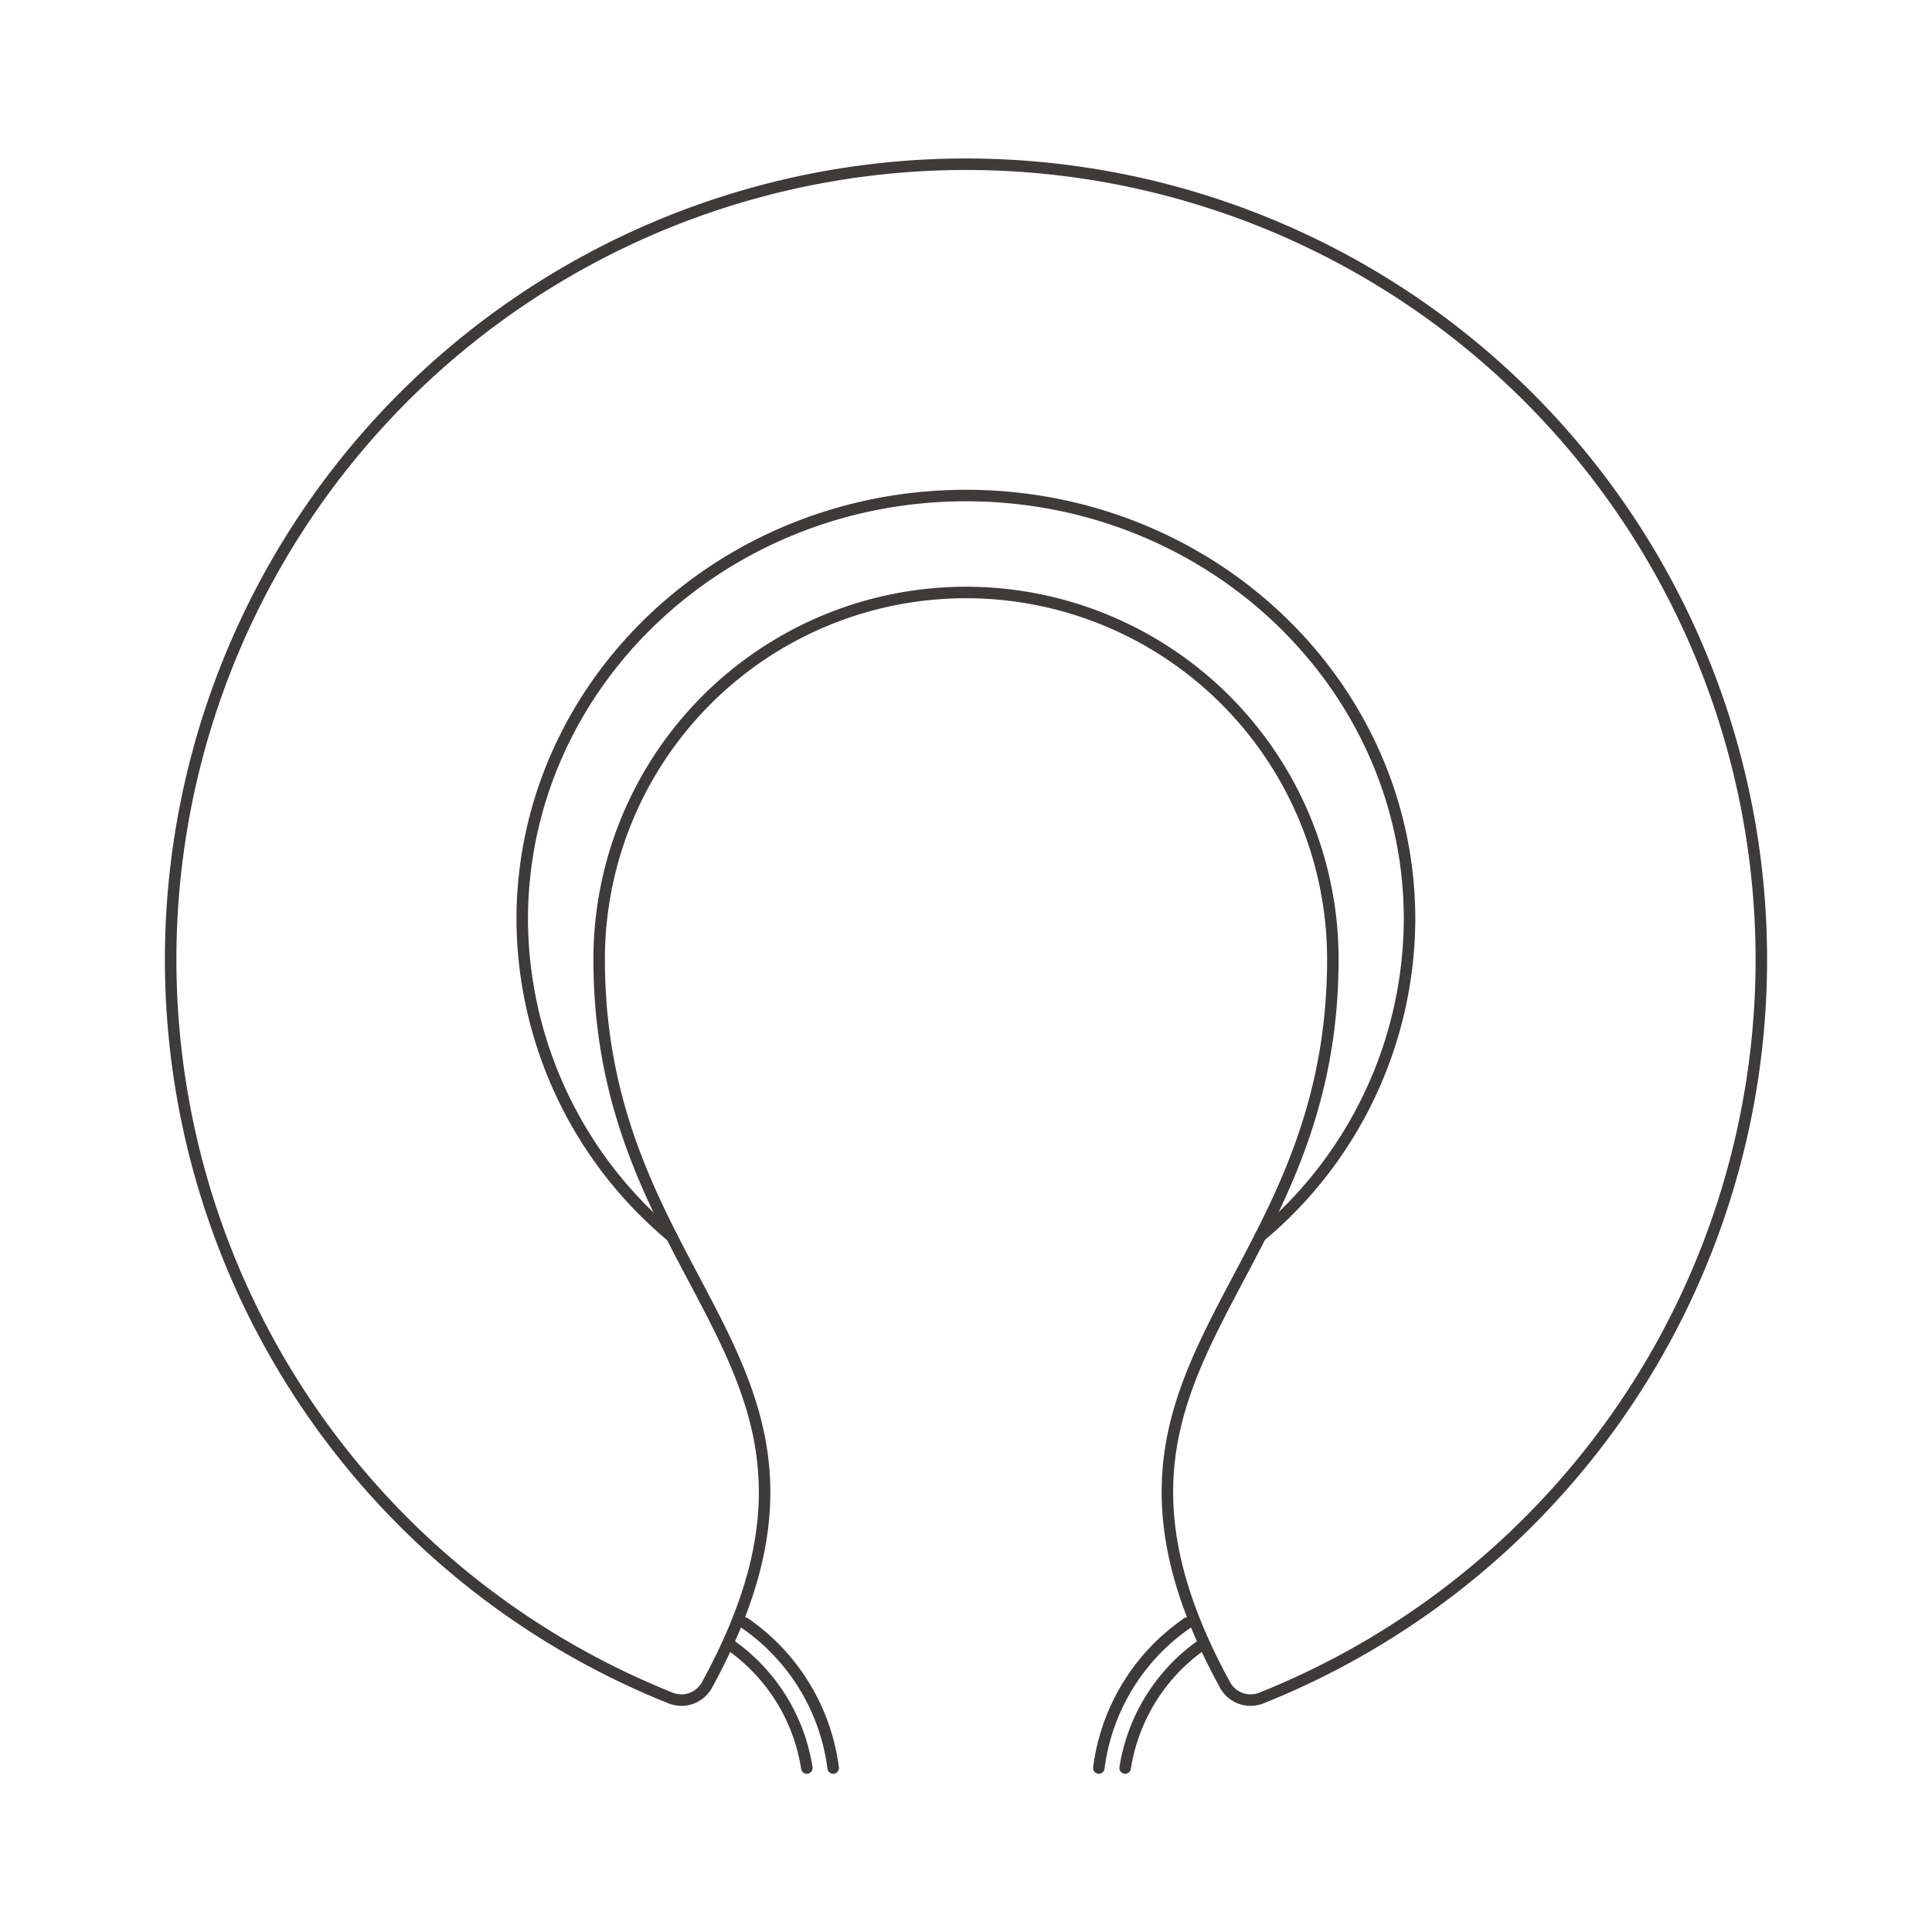 <svg id="图层_1" data-name="图层 1" xmlns="http://www.w3.org/2000/svg" viewBox="0 0 168 168"><defs><style>.cls-1{fill:none;stroke:#3e3a39;stroke-linecap:round;stroke-linejoin:round;}</style></defs><path class="cls-1" d="M84,51.52a31.9,31.9,0,0,1,31.9,31.9c0,29.29-24.69,35.06-9.38,63.09a2.53,2.53,0,0,0,3.15,1.15,69.16,69.16,0,1,0-51.34,0,2.53,2.53,0,0,0,3.15-1.15c15.31-28-9.38-33.8-9.38-63.09A31.9,31.9,0,0,1,84,51.52Z"/><path class="cls-1" d="M58.41,107.52a36.08,36.08,0,0,1-13-27.58C45.43,59.59,62.7,43.09,84,43.09s38.57,16.5,38.57,36.85a36.08,36.08,0,0,1-13,27.58"/><path class="cls-1" d="M72.45,153.74a18.09,18.09,0,0,0-7.7-12.61"/><path class="cls-1" d="M63.45,143a16.12,16.12,0,0,1,6.71,10.74"/><path class="cls-1" d="M95.55,153.74a18.09,18.09,0,0,1,7.7-12.61"/><path class="cls-1" d="M104.55,143a16.12,16.12,0,0,0-6.71,10.74"/></svg>